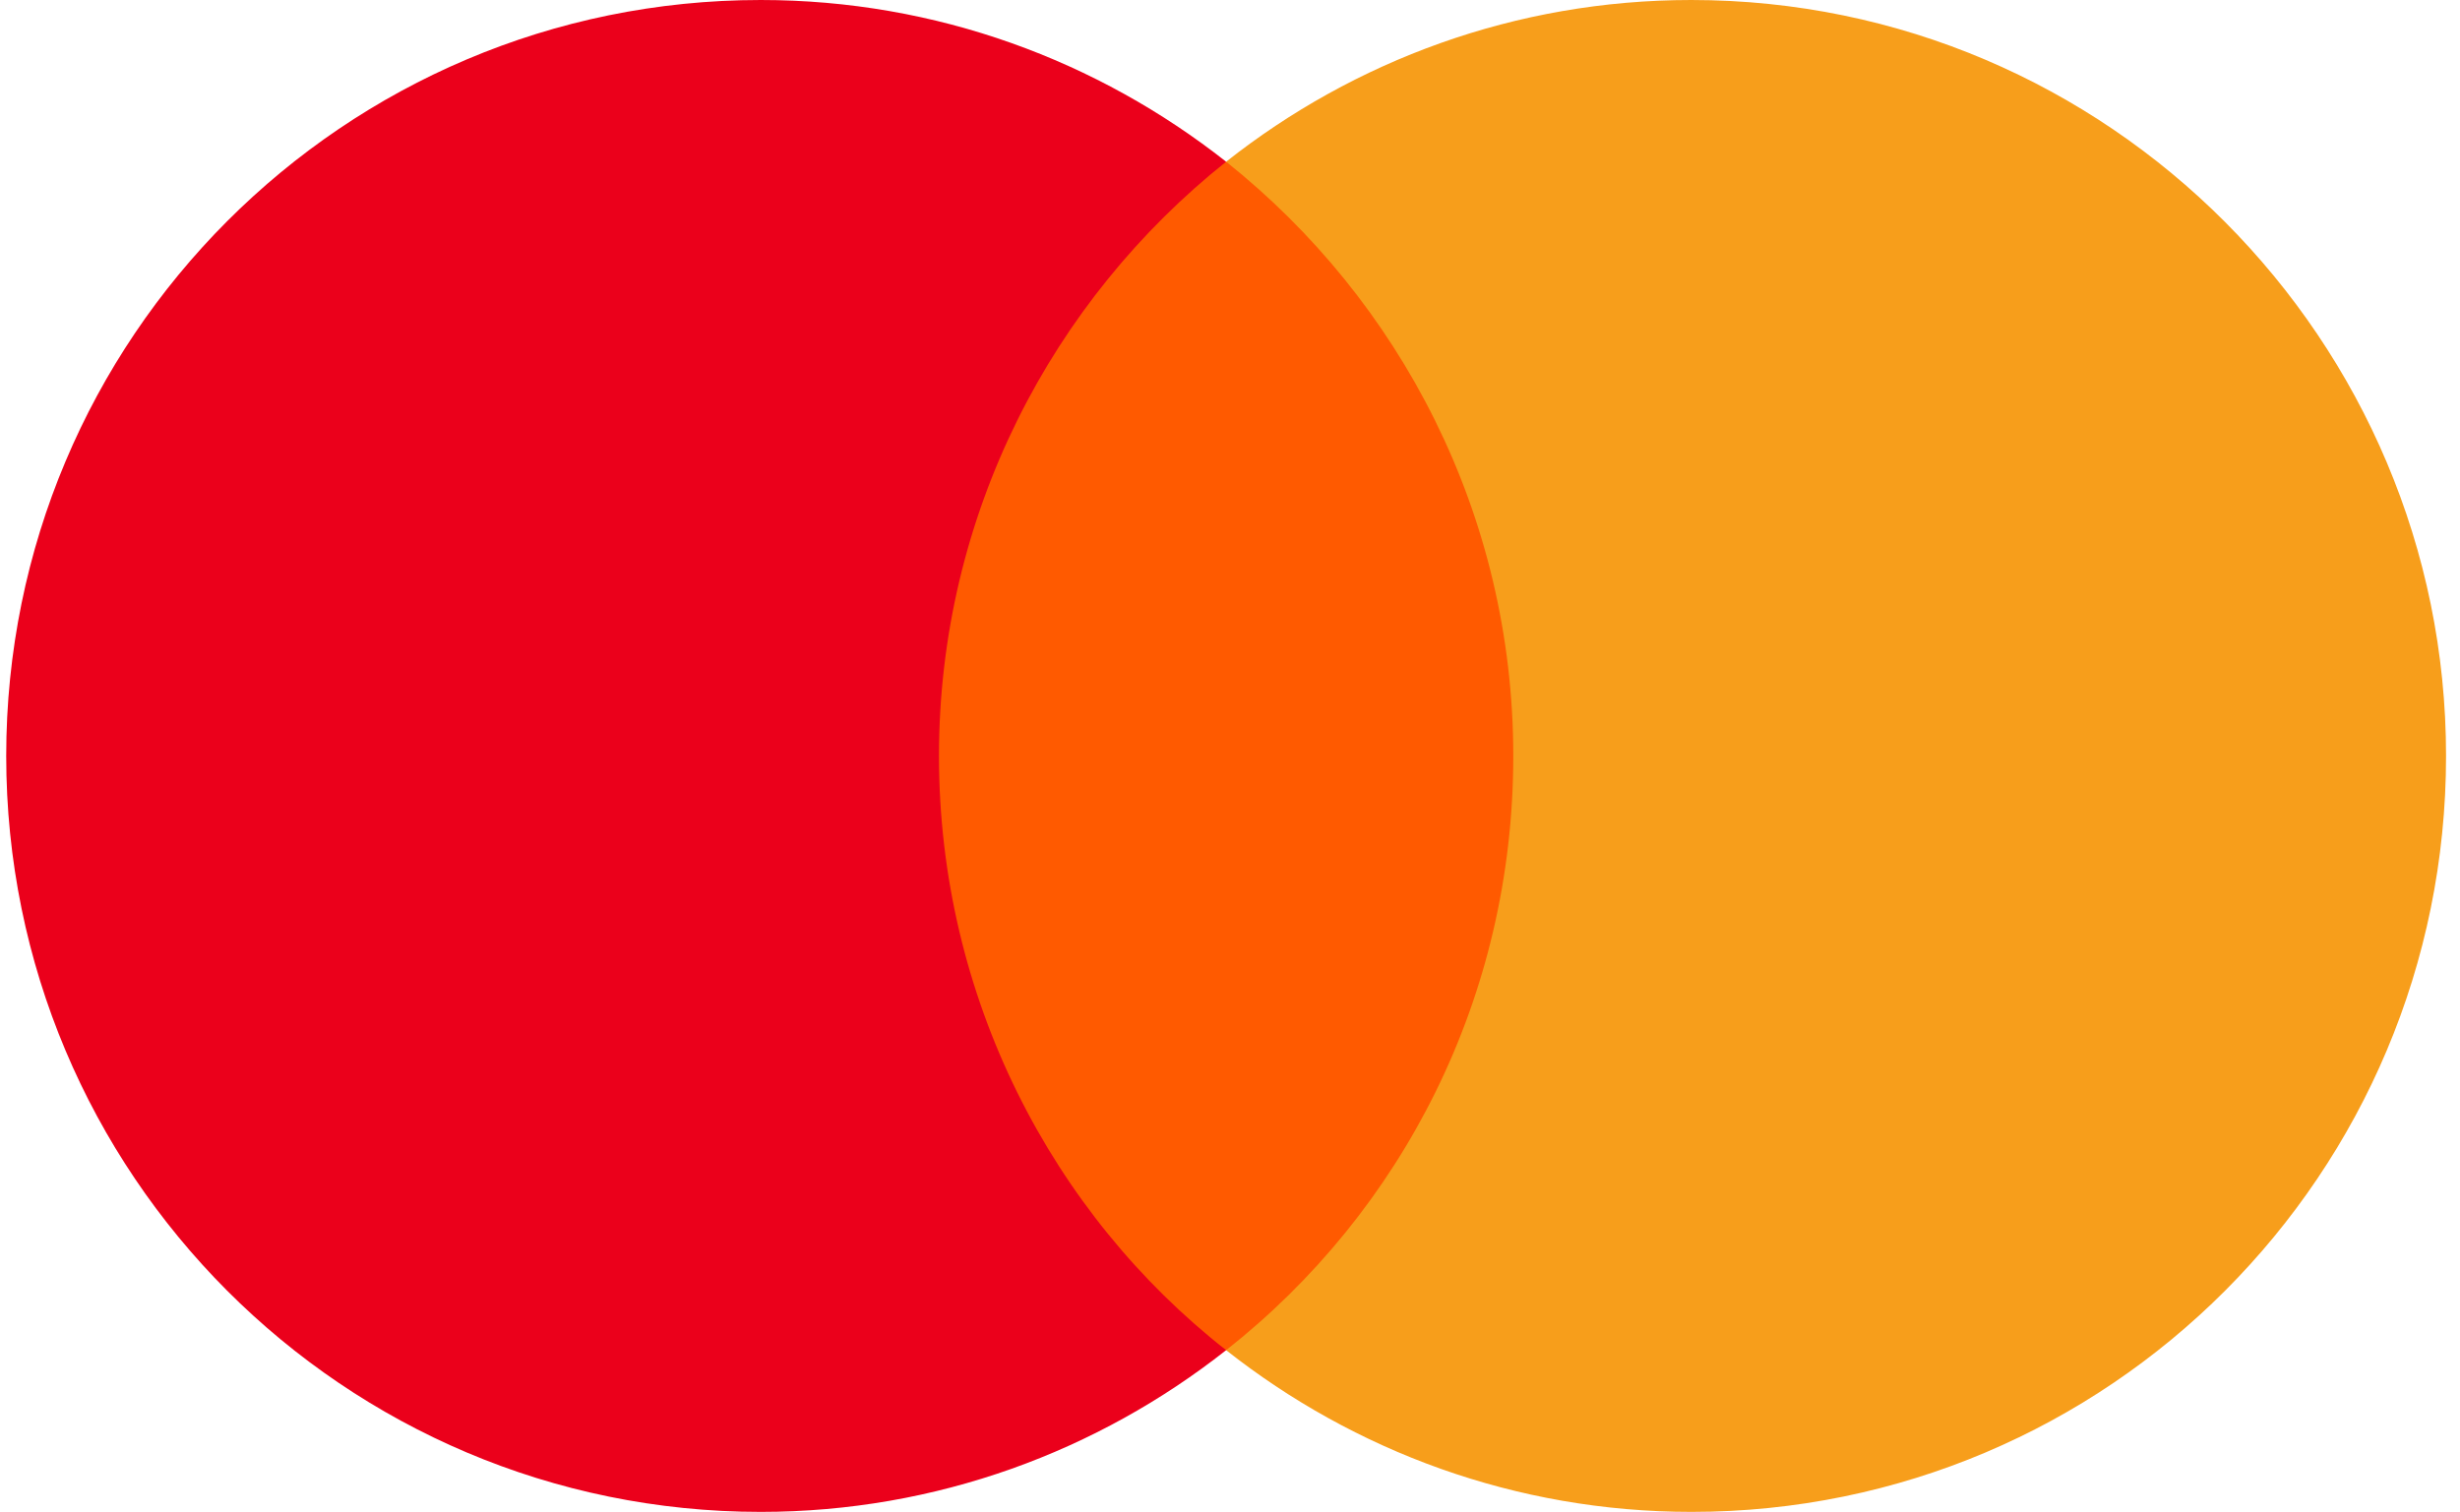 <svg width="122" height="75" viewBox="0 0 122 75" fill="none" xmlns="http://www.w3.org/2000/svg">
<path d="M77.133 8.027H44.389V66.983H77.133V8.027Z" fill="#FF5A00"/>
<path d="M46.567 37.5C46.567 25.522 52.186 14.891 60.808 8.022C54.462 3.022 46.458 0 37.727 0C17.043 0 0.308 16.772 0.308 37.5C0.308 58.229 17.043 75 37.727 75C46.458 75 54.462 71.978 60.808 66.978C52.173 60.207 46.567 49.478 46.567 37.5Z" fill="#EB001B"/>
<path d="M121.308 37.5C121.308 58.229 104.572 75 83.889 75C75.158 75 67.153 71.978 60.808 66.978C69.539 60.097 75.049 49.478 75.049 37.5C75.049 25.522 69.43 14.891 60.808 8.022C67.141 3.022 75.146 0 83.877 0C104.572 0 121.308 16.881 121.308 37.5Z" fill="#F79E1B"/>
</svg>
